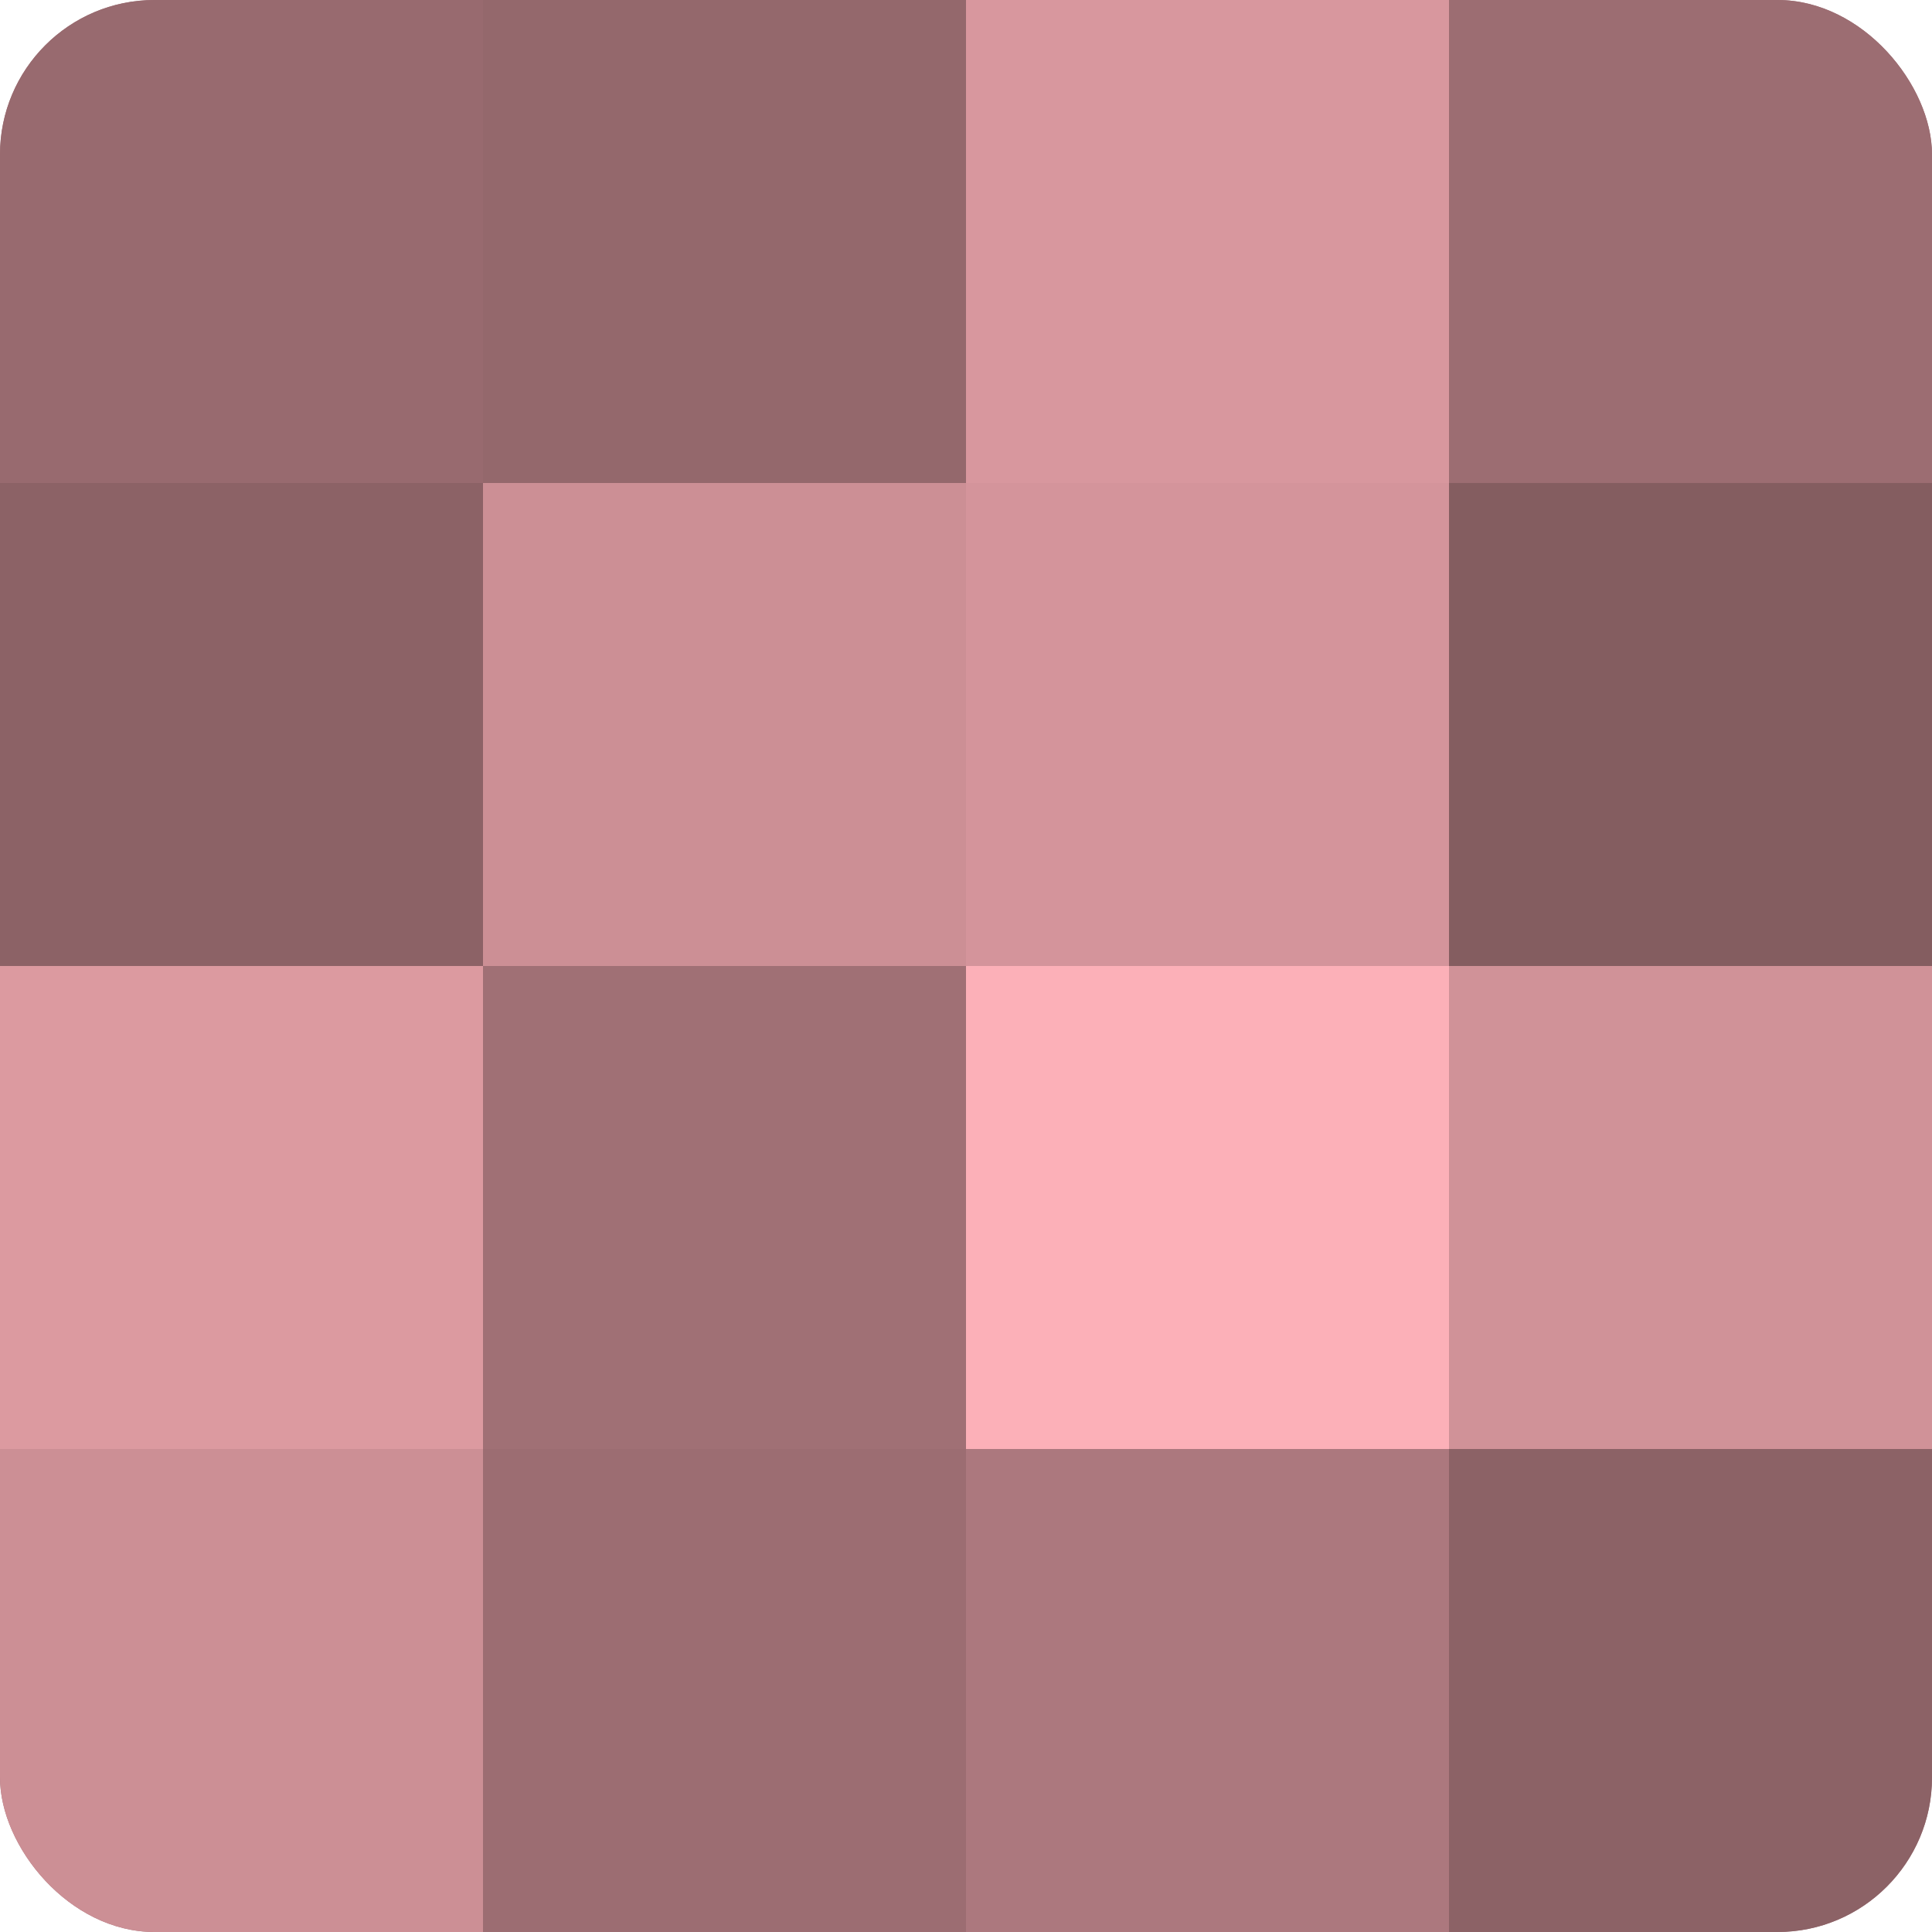 <?xml version="1.0" encoding="UTF-8"?>
<svg xmlns="http://www.w3.org/2000/svg" width="60" height="60" viewBox="0 0 100 100" preserveAspectRatio="xMidYMid meet"><defs><clipPath id="c" width="100" height="100"><rect width="100" height="100" rx="8" ry="8"/></clipPath></defs><g clip-path="url(#c)"><rect width="100" height="100" fill="#a07075"/><rect width="25" height="25" fill="#986a6f"/><rect y="25" width="25" height="25" fill="#8c6266"/><rect y="50" width="25" height="25" fill="#dc9aa0"/><rect y="75" width="25" height="25" fill="#cc8f95"/><rect x="25" width="25" height="25" fill="#94686c"/><rect x="25" y="25" width="25" height="25" fill="#cc8f95"/><rect x="25" y="50" width="25" height="25" fill="#a07075"/><rect x="25" y="75" width="25" height="25" fill="#9c6d72"/><rect x="50" width="25" height="25" fill="#d8979e"/><rect x="50" y="25" width="25" height="25" fill="#d4949b"/><rect x="50" y="50" width="25" height="25" fill="#fcb0b8"/><rect x="50" y="75" width="25" height="25" fill="#ac787e"/><rect x="75" width="25" height="25" fill="#9c6d72"/><rect x="75" y="25" width="25" height="25" fill="#845d60"/><rect x="75" y="50" width="25" height="25" fill="#d09298"/><rect x="75" y="75" width="25" height="25" fill="#8c6266"/></g></svg>
